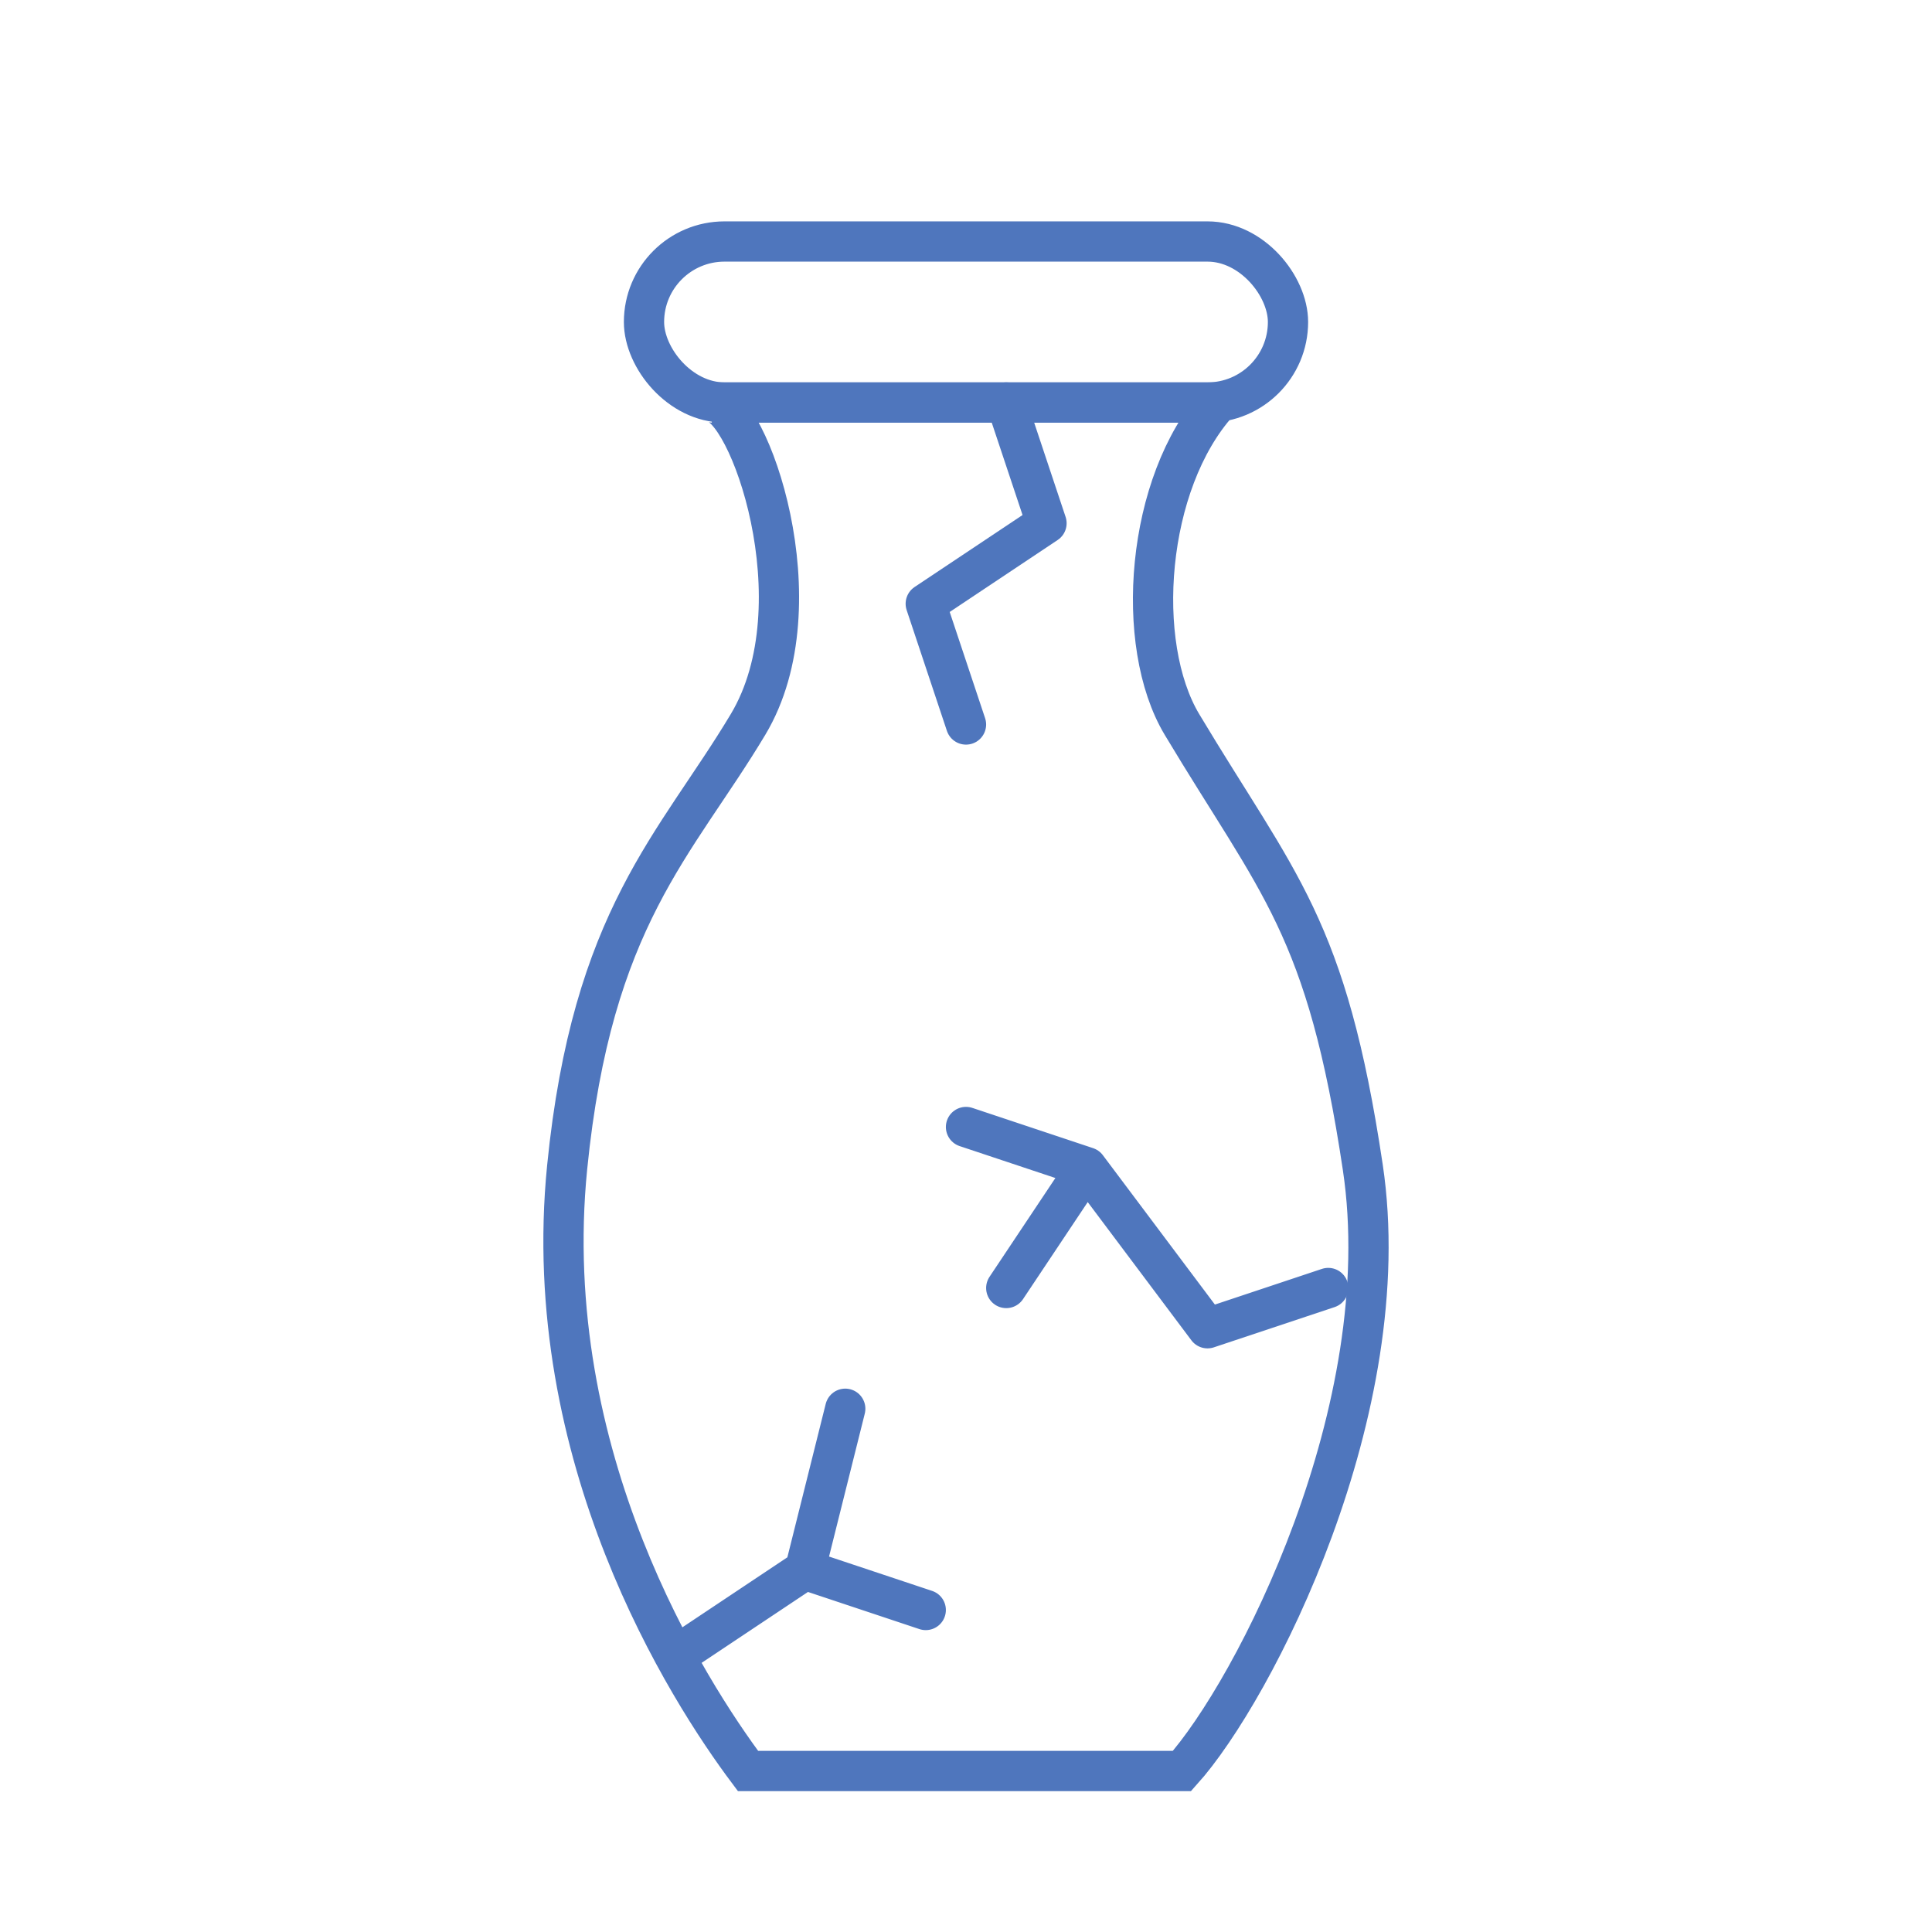 <svg width="48" height="48" viewBox="0 0 48 48" fill="none" xmlns="http://www.w3.org/2000/svg">
<path d="M18.584 44H29.366C31.163 42 34.757 35 33.858 29C32.96 23 31.762 22 29.366 18C28.168 16 28.467 12 30.264 10H17.685C18.584 10 20.381 15 18.584 18C16.787 21 14.712 22.788 14.091 29C13.372 36.2 17.086 42 18.584 44Z" stroke="#4F76BD"/>
<path d="M17 41L20 39M20 39L21 35M20 39L23 40" stroke="#4F76BD" stroke-linecap="round"/>
<path d="M33 32L30 33L27 29M27 29L24 28M27 29L25 32" stroke="#4F76BD" stroke-linecap="round" stroke-linejoin="round"/>
<rect x="16" y="6" width="16" height="4" rx="2" stroke="#4F76BD"/>
<path d="M25 10L26 13L23 15L24 18" stroke="#4F76BD" stroke-linecap="round" stroke-linejoin="round"/>
</svg>
